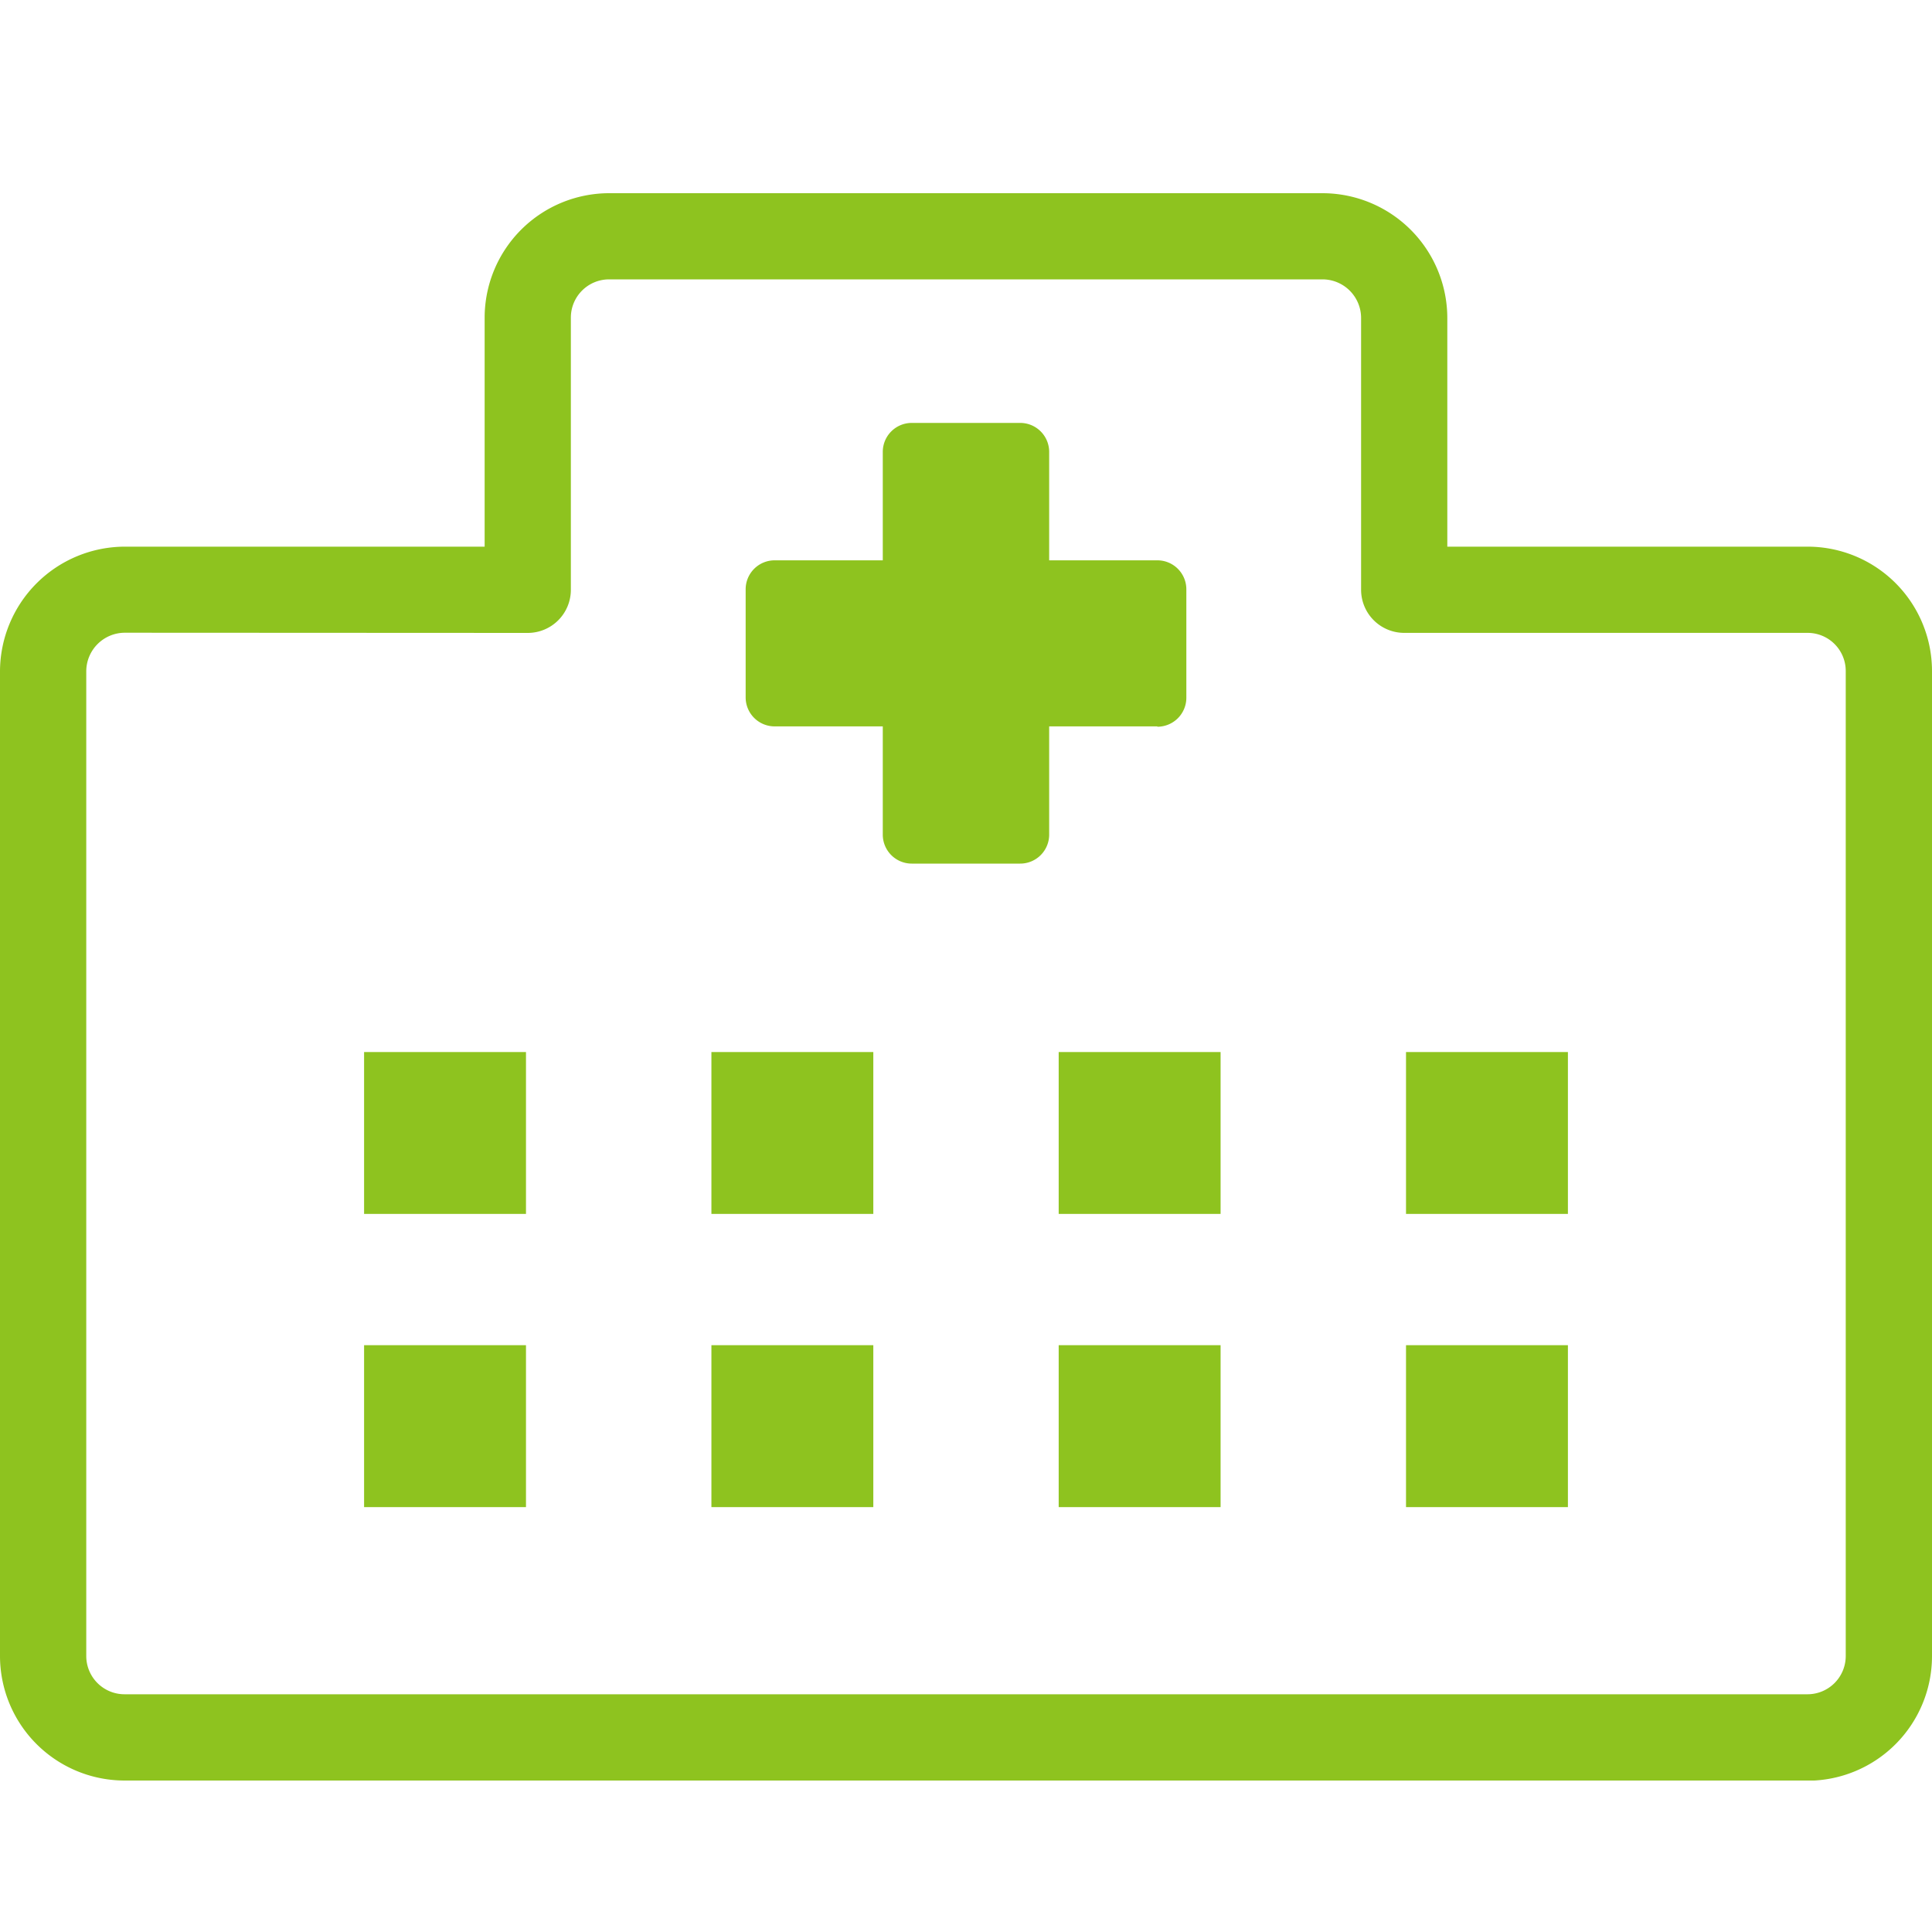 <svg xmlns="http://www.w3.org/2000/svg" width="40" height="40"><defs><clipPath id="a"><path fill="#8EC31F" d="M0 0h40v32.864H0z"/></clipPath></defs><path fill="none" d="M0 0h40v40H0z"/><g fill="#8EC31F" clip-path="url(#a)" transform="translate(0 4)"><path d="M37.423 32.864H2.577A2.58 2.58 0 0 1 0 30.287V9.9a2.589 2.589 0 0 1 2.586-2.582h7.448V2.577A2.58 2.58 0 0 1 12.611 0h14.77a2.587 2.587 0 0 1 2.584 2.584v4.734h7.46A2.576 2.576 0 0 1 40 9.891v20.4a2.58 2.58 0 0 1-2.577 2.577M2.586 9.1a.8.8 0 0 0-.8.8v20.387a.792.792 0 0 0 .791.791h34.846a.792.792 0 0 0 .791-.791V9.891a.789.789 0 0 0-.788-.788h-8.353a.893.893 0 0 1-.893-.893V2.584a.8.8 0 0 0-.8-.8H12.611a.792.792 0 0 0-.792.792v5.635a.893.893 0 0 1-.893.893Z"/><path d="M18.878 5.36h2.245v7.924h-2.245z"/><path d="M21.122 13.88h-2.245a.6.6 0 0 1-.6-.6V5.356a.6.6 0 0 1 .6-.6h2.245a.6.6 0 0 1 .6.6v7.924a.6.6 0 0 1-.6.6m-1.651-1.191h1.054V5.956h-1.054Z"/><path d="M16.038 8.199h7.924v2.245h-7.924z"/><path d="M23.962 11.039h-7.924a.6.6 0 0 1-.6-.6V8.201a.6.6 0 0 1 .6-.6h7.924a.6.6 0 0 1 .6.6v2.245a.6.6 0 0 1-.6.6m-7.329-1.191h6.734v-1.06h-6.734ZM7.538 17.781h3.352v3.352H7.538zM14.729 17.781h3.352v3.352h-3.352zM21.919 17.781h3.352v3.352h-3.352zM29.11 17.781h3.352v3.352H29.11zM7.538 23.851h3.352v3.352H7.538zM14.729 23.851h3.352v3.352h-3.352zM21.919 23.851h3.352v3.352h-3.352zM29.11 23.851h3.352v3.352H29.11z"/></g></svg>